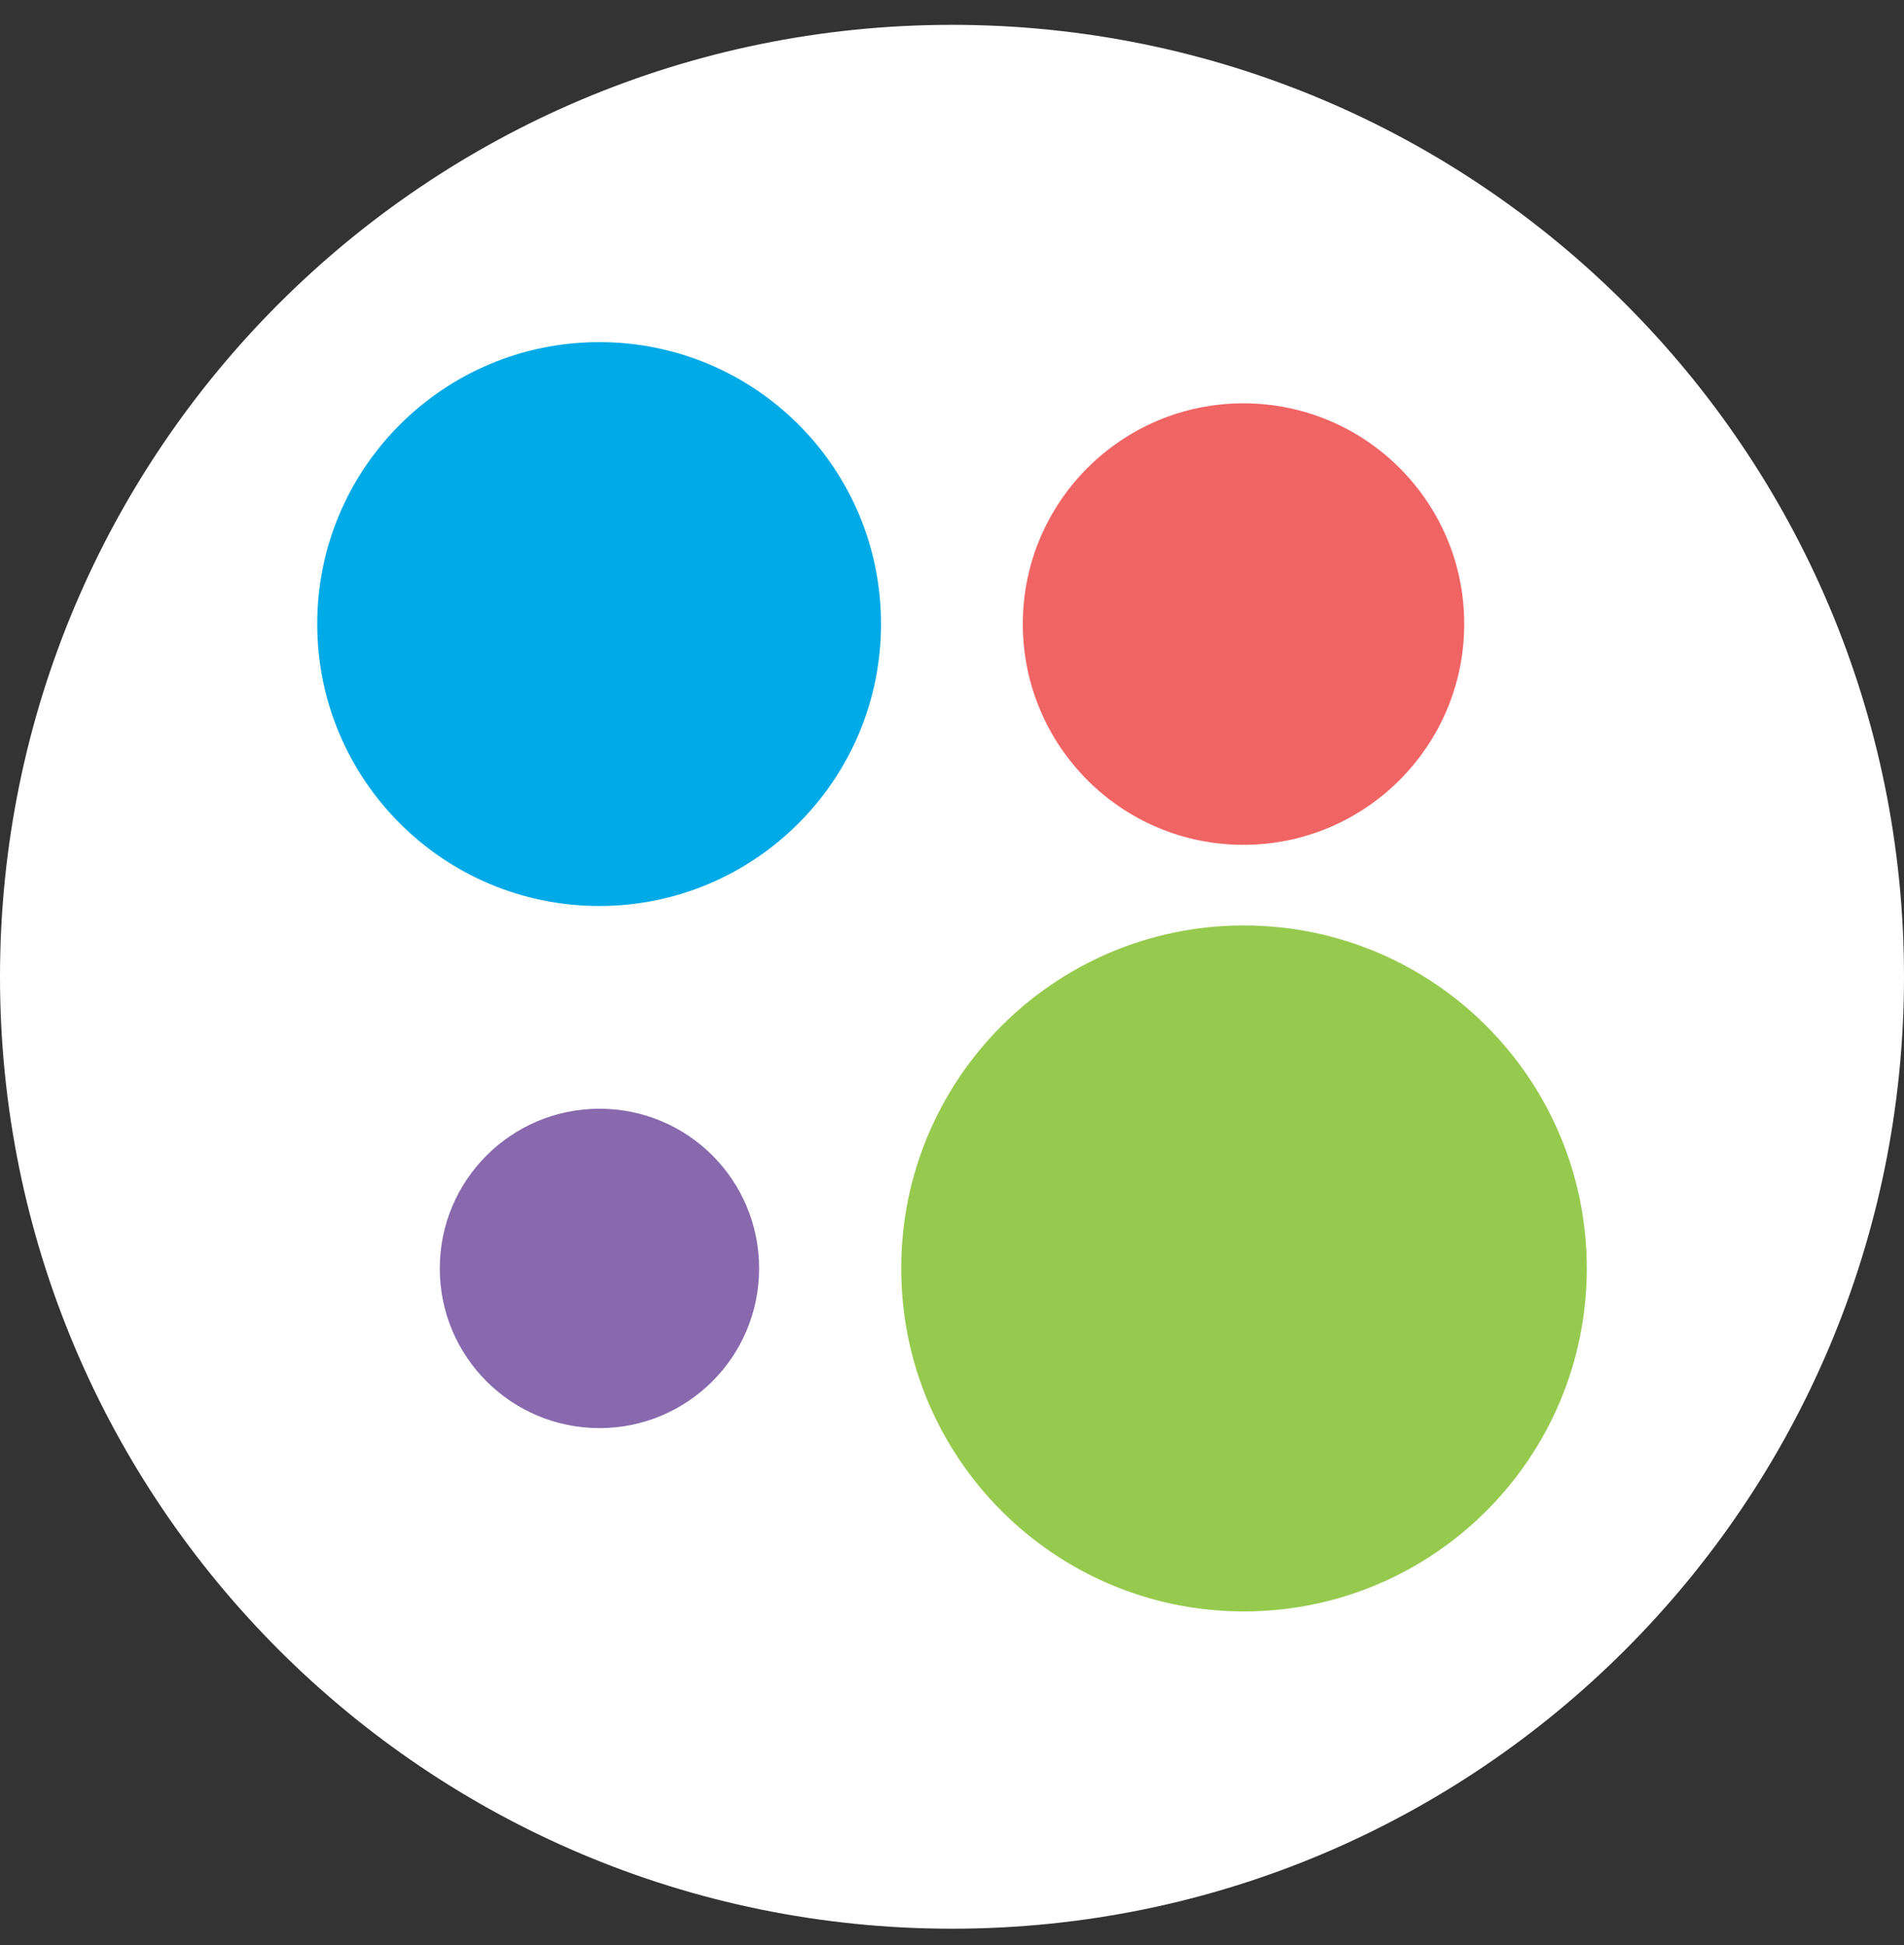 <svg width="46" height="47" viewBox="0 0 46 47" fill="none" xmlns="http://www.w3.org/2000/svg">
<rect x="0" y="0" width="46" height="47" fill="#333333" stroke="none"/>
<g clip-path="url(#clip0_17943_25264)">
<path d="M46 23.6C46 36.302 35.703 46.6 23 46.6C10.297 46.6 0 36.302 0 23.6C0 10.897 10.297 0.6 23 0.6C35.703 0.6 46 10.897 46 23.6Z" fill="white"/>
<path d="M21.285 15.075C21.285 18.839 18.235 21.89 14.478 21.89C10.714 21.89 7.664 18.839 7.664 15.075C7.664 11.317 10.714 8.266 14.478 8.266C18.242 8.266 21.285 11.31 21.285 15.075Z" fill="#00AAE7"/>
<path d="M38.336 30.647C38.336 35.227 34.623 38.934 30.051 38.934C25.48 38.934 21.773 35.227 21.773 30.647C21.773 26.067 25.48 22.36 30.051 22.36C34.623 22.36 38.336 26.067 38.336 30.647Z" fill="#96CA4F"/>
<path d="M35.375 15.075C35.375 18.018 32.989 20.412 30.04 20.412C27.098 20.412 24.711 18.025 24.711 15.075C24.711 12.132 27.098 9.745 30.04 9.745C32.989 9.745 35.375 12.132 35.375 15.075Z" fill="#F16464"/>
<path d="M18.34 30.647C18.34 32.782 16.61 34.505 14.483 34.505C12.355 34.505 10.625 32.782 10.625 30.647C10.625 28.512 12.355 26.788 14.483 26.788C16.617 26.788 18.34 28.512 18.34 30.647Z" fill="#8869AE"/>
</g>
<defs>
<clipPath id="clip0_17943_25264">
<rect y="0.6" width="46" height="46" rx="21.146" fill="white"/>
</clipPath>
</defs>
</svg>
